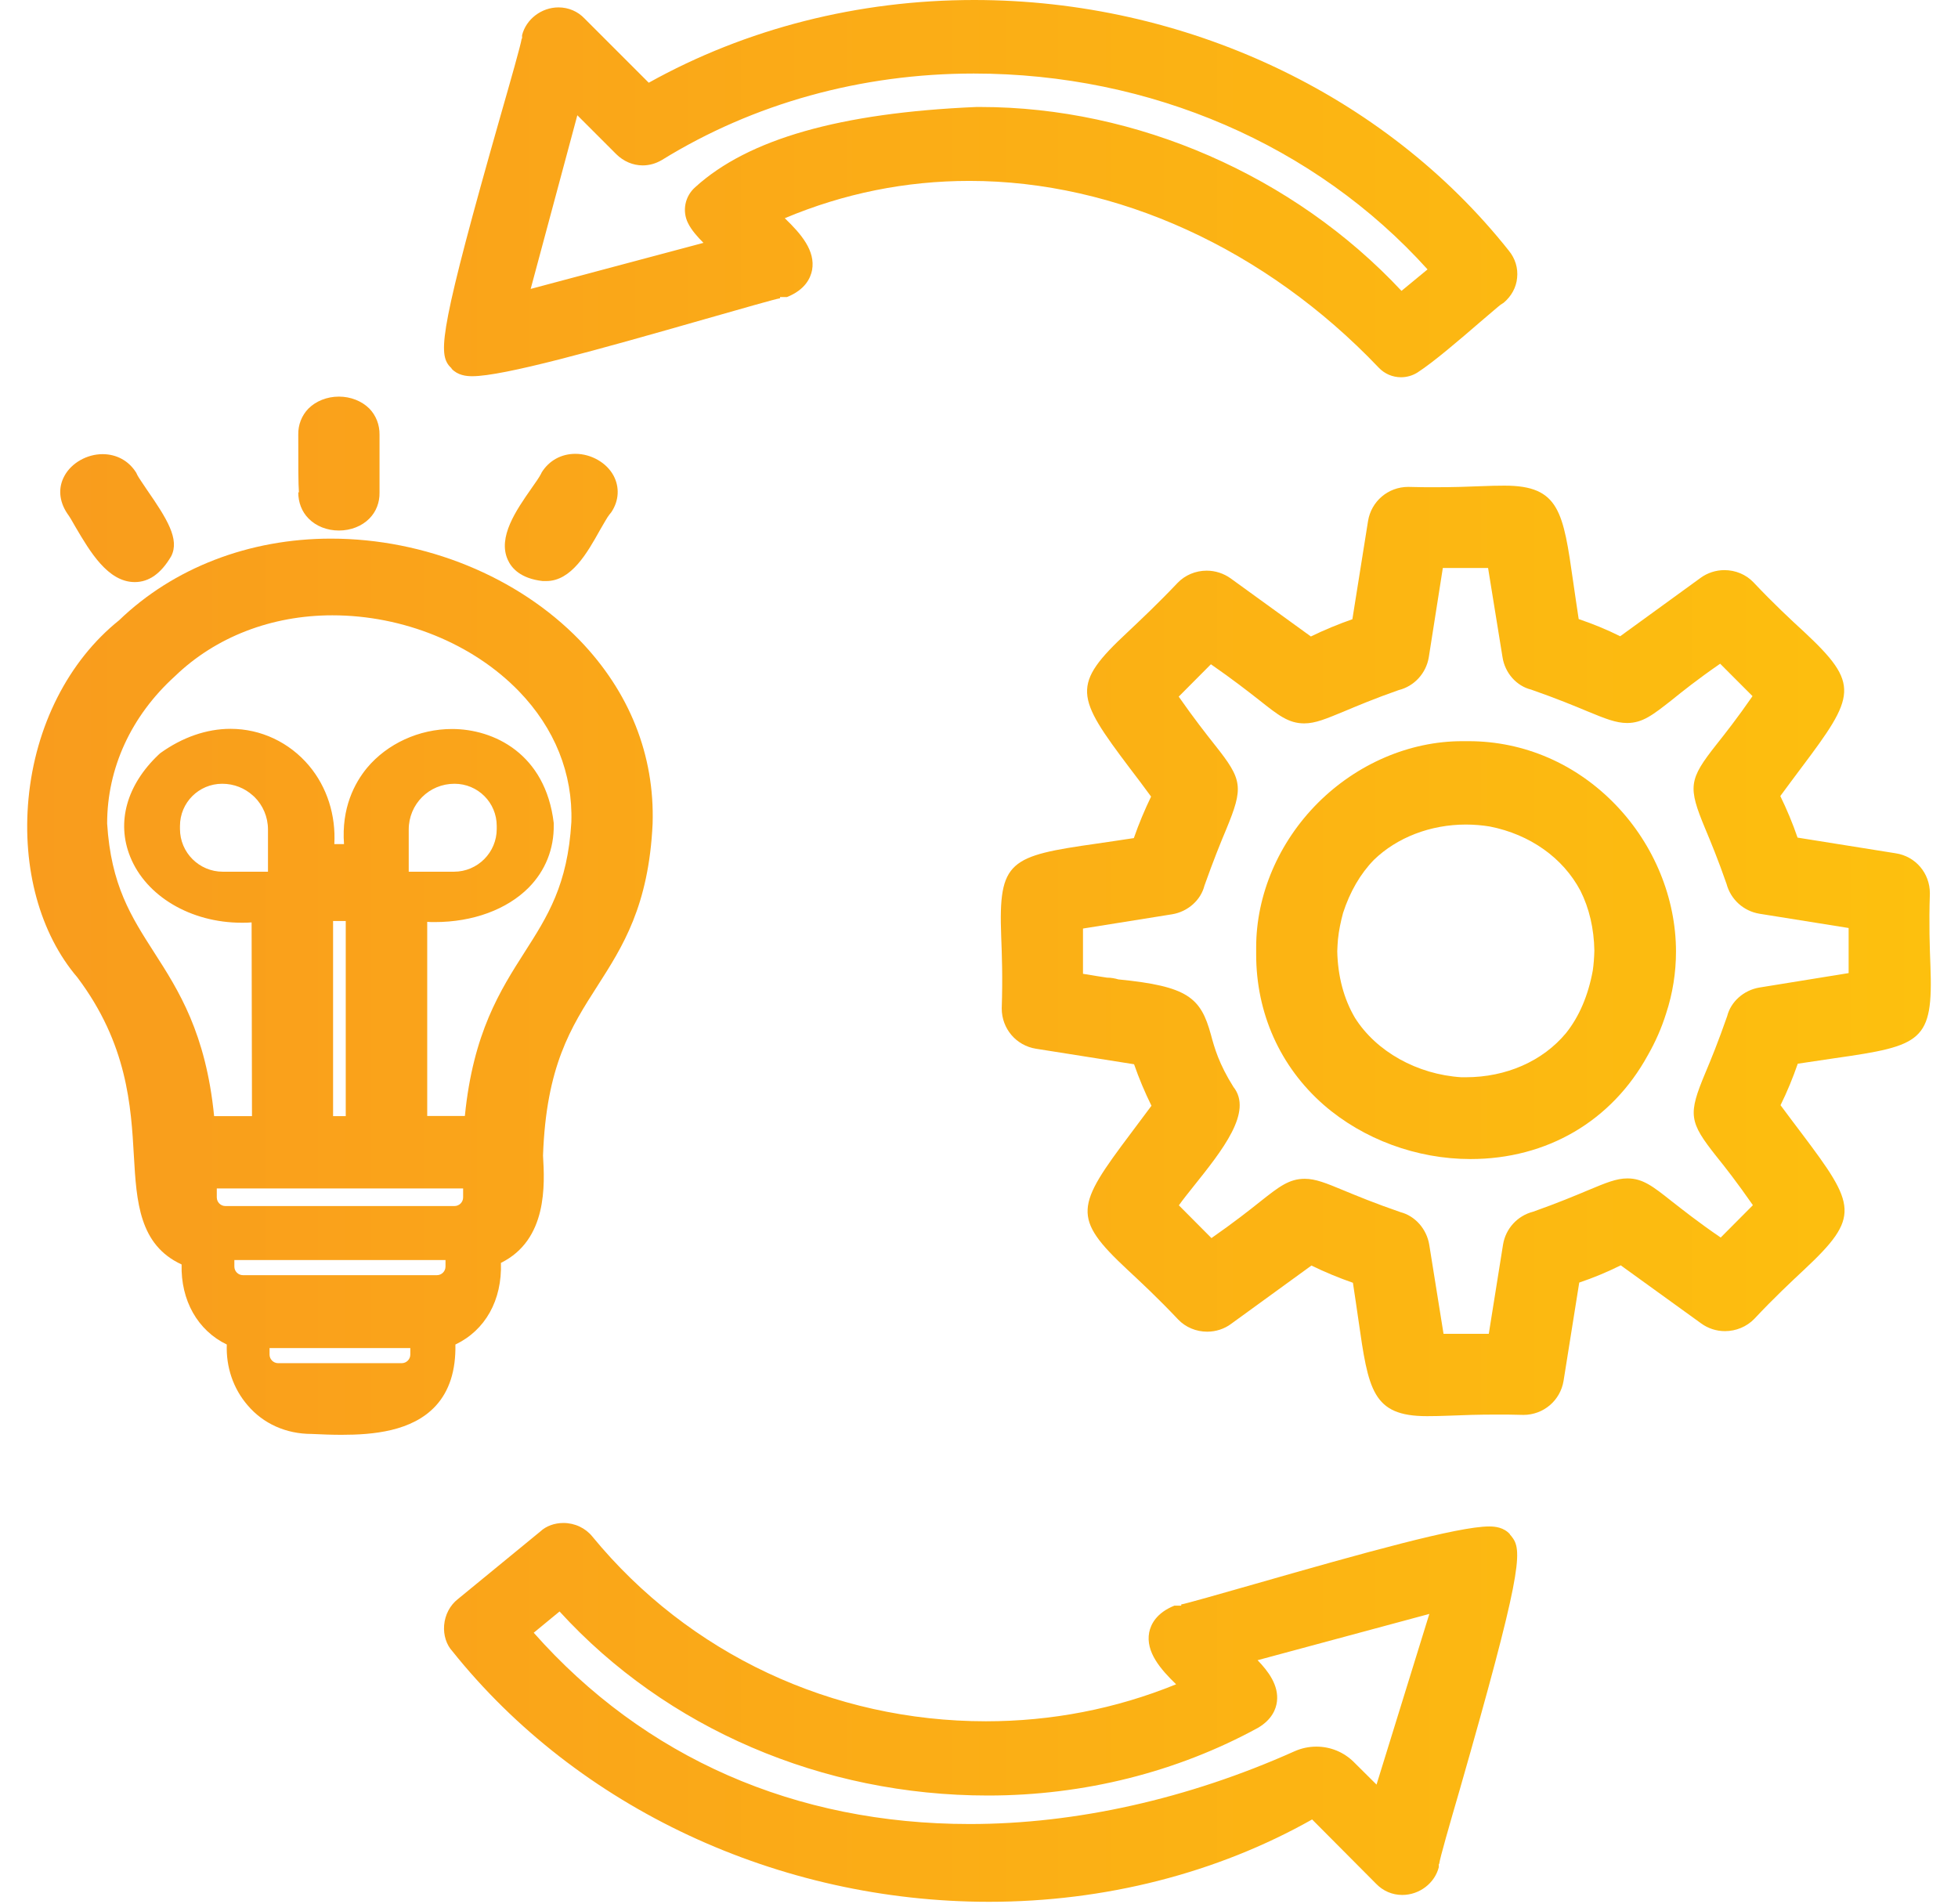 <svg width="36" height="35" viewBox="0 0 36 35" fill="none" xmlns="http://www.w3.org/2000/svg">
<path d="M33.733 19.456C35.341 19.227 35.545 19.146 35.493 17.755C35.48 17.415 35.464 16.991 35.483 16.425C35.483 16.053 35.218 15.742 34.852 15.688L33.05 15.4C32.96 15.137 32.853 14.882 32.733 14.636C32.873 14.445 33.002 14.274 33.115 14.122C34.118 12.789 34.205 12.582 33.167 11.614C32.921 11.388 32.614 11.103 32.238 10.705C32.103 10.563 31.908 10.482 31.705 10.482C31.546 10.482 31.391 10.534 31.268 10.624L29.789 11.698C29.537 11.572 29.282 11.469 29.026 11.382C28.987 11.129 28.955 10.903 28.926 10.705C28.741 9.411 28.673 8.929 27.664 8.929C27.538 8.929 27.392 8.932 27.224 8.939C26.994 8.949 26.719 8.958 26.386 8.958C26.237 8.958 26.075 8.958 25.891 8.952C25.522 8.952 25.212 9.217 25.153 9.579L24.865 11.385C24.607 11.475 24.348 11.582 24.102 11.702L22.627 10.634C22.5 10.543 22.345 10.492 22.187 10.492C21.983 10.492 21.789 10.573 21.65 10.718C21.278 11.11 20.974 11.394 20.731 11.624C19.689 12.595 19.776 12.802 20.776 14.128C20.893 14.28 21.022 14.452 21.164 14.646C21.045 14.892 20.938 15.147 20.847 15.409C20.595 15.448 20.369 15.48 20.168 15.51C18.56 15.739 18.356 15.82 18.408 17.211C18.421 17.551 18.437 17.972 18.418 18.541C18.418 18.913 18.683 19.224 19.049 19.282L20.851 19.567C20.941 19.825 21.048 20.081 21.171 20.33C21.029 20.521 20.902 20.692 20.789 20.841C19.786 22.177 19.699 22.384 20.734 23.349C20.98 23.578 21.287 23.863 21.663 24.261C21.799 24.403 21.993 24.484 22.196 24.484C22.355 24.484 22.513 24.432 22.633 24.342L24.112 23.268C24.361 23.39 24.616 23.494 24.875 23.585C24.914 23.837 24.946 24.063 24.975 24.261C25.16 25.555 25.231 26.037 26.237 26.037C26.363 26.037 26.509 26.034 26.68 26.027C26.91 26.017 27.182 26.008 27.515 26.008C27.664 26.008 27.826 26.008 28.01 26.014C28.379 26.014 28.689 25.749 28.748 25.387L29.036 23.581C29.294 23.494 29.553 23.387 29.799 23.264L31.278 24.332C31.401 24.422 31.556 24.474 31.714 24.474C31.918 24.474 32.115 24.393 32.255 24.248C32.623 23.856 32.928 23.572 33.17 23.345C34.212 22.371 34.125 22.164 33.128 20.841C33.012 20.689 32.882 20.514 32.737 20.32C32.86 20.071 32.963 19.819 33.054 19.557C33.309 19.518 33.532 19.486 33.733 19.456ZM32.352 18.156C32.057 18.204 31.821 18.421 31.756 18.683C31.591 19.156 31.456 19.486 31.355 19.725C31.035 20.492 31.051 20.621 31.559 21.262C31.724 21.466 31.941 21.744 32.229 22.158L31.637 22.753C31.216 22.465 30.941 22.245 30.734 22.084C30.394 21.815 30.207 21.666 29.922 21.666C29.718 21.666 29.527 21.747 29.207 21.88C28.968 21.98 28.638 22.119 28.188 22.278C27.9 22.352 27.683 22.588 27.635 22.883L27.373 24.523H26.541L26.279 22.889C26.231 22.591 26.014 22.355 25.752 22.287C25.273 22.122 24.946 21.986 24.704 21.886C24.383 21.753 24.189 21.673 23.989 21.673C23.701 21.673 23.513 21.821 23.173 22.09C22.966 22.255 22.691 22.472 22.274 22.763L21.675 22.161C21.74 22.067 21.85 21.931 21.934 21.825C22.478 21.145 23.041 20.44 22.678 19.984C22.413 19.563 22.329 19.266 22.264 19.023C22.077 18.34 21.84 18.133 20.563 18.007C20.498 17.988 20.427 17.975 20.362 17.975H20.356C20.281 17.965 20.068 17.93 19.912 17.904V17.072L21.549 16.81C21.844 16.762 22.08 16.545 22.145 16.283C22.31 15.82 22.442 15.493 22.543 15.254C22.866 14.471 22.85 14.342 22.335 13.695C22.174 13.491 21.957 13.216 21.672 12.808L22.264 12.213C22.675 12.498 22.95 12.714 23.157 12.876C23.5 13.148 23.691 13.3 23.979 13.3C24.186 13.3 24.38 13.216 24.704 13.083C24.943 12.983 25.27 12.844 25.716 12.688C26.004 12.617 26.221 12.378 26.27 12.084L26.528 10.443H27.36L27.625 12.08C27.67 12.378 27.887 12.614 28.152 12.679C28.625 12.844 28.951 12.98 29.191 13.08C29.514 13.213 29.712 13.293 29.916 13.293C30.2 13.293 30.388 13.145 30.731 12.876C30.935 12.711 31.21 12.491 31.627 12.203L32.222 12.799C31.938 13.209 31.721 13.484 31.559 13.688C31.048 14.335 31.032 14.465 31.352 15.235C31.452 15.474 31.588 15.801 31.744 16.25C31.821 16.538 32.057 16.752 32.352 16.8L33.989 17.062V17.891L32.352 18.156Z" fill="url(#paint0_linear_2274_6259)"/>
<path d="M29.712 14.804C28.984 14.044 28.02 13.627 27.001 13.627H26.884C25.92 13.627 24.953 14.041 24.231 14.762C23.507 15.487 23.096 16.454 23.096 17.418V17.548C23.096 18.628 23.536 19.612 24.338 20.314C25.066 20.948 26.05 21.31 27.036 21.31C28.444 21.31 29.634 20.611 30.297 19.401C30.436 19.159 30.55 18.9 30.634 18.631C30.754 18.266 30.815 17.881 30.815 17.496C30.815 16.516 30.414 15.536 29.712 14.804ZM24.914 18.716C24.707 18.366 24.597 17.949 24.587 17.489C24.59 17.412 24.594 17.337 24.6 17.27C24.616 17.108 24.652 16.939 24.694 16.784C24.82 16.396 25.011 16.066 25.26 15.81C25.687 15.396 26.302 15.16 26.952 15.16C27.101 15.16 27.253 15.173 27.392 15.196C28.13 15.341 28.738 15.772 29.058 16.377C29.22 16.7 29.307 17.072 29.314 17.477C29.311 17.606 29.301 17.735 29.285 17.845C29.201 18.302 29.036 18.69 28.793 18.994C28.363 19.512 27.69 19.806 26.949 19.806H26.868C26.056 19.754 25.305 19.334 24.914 18.716Z" fill="url(#paint1_linear_2274_6259)"/>
<path d="M11.999 15.144C12.038 13.886 11.575 12.721 10.657 11.77C9.524 10.602 7.816 9.903 6.085 9.903C4.578 9.903 3.187 10.443 2.19 11.404C1.258 12.151 0.65 13.348 0.524 14.685C0.404 15.966 0.737 17.169 1.423 17.971C2.342 19.191 2.41 20.337 2.462 21.259C2.51 22.093 2.559 22.889 3.339 23.248C3.322 23.908 3.633 24.461 4.17 24.72C4.154 25.131 4.287 25.529 4.552 25.836C4.84 26.176 5.26 26.364 5.729 26.364C5.917 26.373 6.101 26.38 6.279 26.38C6.858 26.38 7.577 26.318 8.01 25.849C8.263 25.574 8.382 25.196 8.373 24.72C8.923 24.458 9.233 23.905 9.21 23.219C10.068 22.795 10.016 21.779 9.984 21.246C10.042 19.602 10.498 18.887 10.983 18.13C11.449 17.402 11.928 16.655 11.999 15.144ZM7.544 24.905C7.544 24.992 7.473 25.063 7.386 25.063H5.115C5.027 25.063 4.956 24.992 4.956 24.905V24.785H7.544V24.905ZM8.191 23.287C8.191 23.374 8.12 23.445 8.033 23.445H4.468C4.38 23.445 4.309 23.374 4.309 23.287V23.167H8.191V23.287ZM8.515 22.015C8.515 22.103 8.444 22.174 8.356 22.174H4.144C4.057 22.174 3.986 22.103 3.986 22.015V21.851H8.515V22.015ZM4.927 16.027H4.096C3.662 16.027 3.309 15.675 3.309 15.241V15.186C3.309 14.756 3.656 14.41 4.086 14.41C4.303 14.41 4.5 14.491 4.649 14.626C4.659 14.636 4.671 14.646 4.681 14.655C4.833 14.807 4.927 15.018 4.927 15.251V16.027ZM6.121 16.933H6.357V20.521H6.124V16.933H6.121ZM9.644 17.509C9.201 18.204 8.699 18.987 8.547 20.518H7.855V16.949C7.9 16.953 7.946 16.953 7.994 16.953C8.693 16.953 9.32 16.723 9.722 16.318C10.026 16.008 10.188 15.61 10.181 15.163V15.131C10.029 13.856 9.078 13.403 8.311 13.403C7.706 13.403 7.121 13.672 6.748 14.118C6.519 14.397 6.276 14.853 6.325 15.519H6.147C6.176 14.989 6.014 14.474 5.684 14.08C5.322 13.649 4.798 13.4 4.238 13.4C3.798 13.4 3.352 13.556 2.947 13.847L2.915 13.876C2.329 14.432 2.138 15.118 2.394 15.752C2.685 16.477 3.507 16.965 4.445 16.965C4.506 16.965 4.568 16.965 4.626 16.959L4.633 20.521H3.937C3.785 18.994 3.284 18.211 2.837 17.515C2.41 16.849 2.041 16.276 1.97 15.141C1.97 14.125 2.41 13.164 3.216 12.433C3.963 11.711 4.992 11.313 6.111 11.313C7.412 11.313 8.693 11.834 9.54 12.708C10.2 13.39 10.534 14.225 10.505 15.115C10.437 16.27 10.068 16.846 9.644 17.509ZM7.515 16.027V15.251C7.515 15.018 7.609 14.807 7.761 14.655C7.913 14.503 8.123 14.41 8.356 14.41C8.787 14.41 9.133 14.756 9.133 15.186V15.241C9.133 15.675 8.78 16.027 8.347 16.027H7.515Z" fill="url(#paint2_linear_2274_6259)"/>
<path d="M6.978 7.994V9.059C6.981 9.236 6.917 9.408 6.791 9.534C6.655 9.673 6.451 9.754 6.231 9.754C6.011 9.754 5.81 9.673 5.674 9.534C5.548 9.408 5.484 9.236 5.484 9.052H5.496C5.484 8.887 5.484 8.586 5.484 7.991C5.48 7.81 5.548 7.638 5.671 7.512C5.81 7.373 6.014 7.292 6.231 7.292C6.448 7.292 6.651 7.373 6.791 7.512C6.913 7.638 6.981 7.81 6.978 7.994Z" fill="url(#paint3_linear_2274_6259)"/>
<path d="M3.148 10.226C2.96 10.547 2.737 10.702 2.478 10.702C1.983 10.702 1.653 10.139 1.388 9.689C1.33 9.586 1.278 9.495 1.236 9.44C1.084 9.211 1.067 8.965 1.184 8.751C1.313 8.512 1.598 8.35 1.886 8.35C2.145 8.35 2.368 8.473 2.504 8.69L2.527 8.738C2.546 8.777 2.637 8.907 2.701 9.004C3.073 9.541 3.306 9.916 3.148 10.226Z" fill="url(#paint4_linear_2274_6259)"/>
<path d="M11.242 9.414L11.203 9.463C11.171 9.499 11.093 9.641 11.032 9.744C10.799 10.162 10.505 10.683 10.045 10.683H9.977C9.573 10.637 9.405 10.447 9.337 10.294C9.146 9.877 9.492 9.379 9.77 8.981C9.845 8.877 9.919 8.767 9.945 8.716L9.961 8.683C10.097 8.467 10.32 8.344 10.579 8.344C10.867 8.344 11.152 8.505 11.281 8.745C11.394 8.958 11.381 9.204 11.242 9.414Z" fill="url(#paint5_linear_2274_6259)"/>
<path fill-rule="evenodd" clip-rule="evenodd" d="M27.745 4.613C25.455 1.724 21.779 0 17.91 0C15.781 0 13.717 0.524 11.928 1.521L10.747 0.34C10.624 0.21 10.453 0.136 10.269 0.136C9.955 0.136 9.673 0.353 9.599 0.647V0.709H9.592C9.576 0.822 9.389 1.478 9.207 2.113C8.098 6.005 8.062 6.467 8.25 6.716C8.266 6.736 8.285 6.755 8.302 6.771V6.778C8.415 6.901 8.573 6.917 8.683 6.917C9.256 6.917 10.967 6.438 12.98 5.862C13.607 5.684 14.254 5.497 14.342 5.484V5.461H14.471C14.801 5.328 14.901 5.118 14.931 4.966C14.995 4.613 14.733 4.303 14.429 4.012C15.516 3.555 16.655 3.326 17.826 3.326C20.531 3.326 23.271 4.578 25.348 6.758C25.455 6.872 25.603 6.936 25.759 6.936C25.869 6.936 25.976 6.904 26.066 6.846C26.357 6.658 26.833 6.25 27.215 5.92C27.38 5.781 27.564 5.62 27.59 5.603L27.648 5.565C27.787 5.448 27.878 5.286 27.894 5.108C27.913 4.927 27.858 4.753 27.745 4.613ZM12.65 4.102C12.714 4.232 12.824 4.355 12.934 4.465L9.757 5.312L10.615 2.119L11.333 2.837C11.466 2.967 11.637 3.041 11.818 3.041C11.941 3.041 12.061 3.006 12.171 2.941C13.853 1.902 15.836 1.352 17.904 1.352C21.152 1.352 24.186 2.666 26.247 4.953L25.768 5.348C23.788 3.229 20.899 1.967 18.023 1.967H17.952C15.448 2.074 13.756 2.556 12.782 3.442C12.591 3.61 12.54 3.882 12.65 4.102Z" fill="url(#paint6_linear_2274_6259)"/>
<path fill-rule="evenodd" clip-rule="evenodd" d="M27.807 28.269C27.794 28.25 27.778 28.23 27.762 28.214V28.208C27.648 28.081 27.49 28.065 27.38 28.065C26.807 28.065 25.083 28.547 23.058 29.127C22.44 29.304 21.799 29.486 21.718 29.499V29.521H21.592C21.262 29.654 21.159 29.864 21.129 30.013C21.061 30.372 21.34 30.692 21.624 30.967C20.512 31.42 19.334 31.647 18.127 31.647C15.303 31.647 12.666 30.411 10.893 28.253C10.767 28.095 10.57 28.001 10.359 28.001C10.194 28.001 10.039 28.059 9.936 28.156L8.418 29.401C8.273 29.515 8.182 29.689 8.166 29.88C8.15 30.065 8.211 30.243 8.315 30.356C10.625 33.245 14.313 34.966 18.185 34.966C20.308 34.966 22.369 34.442 24.125 33.452L25.303 34.636C25.429 34.766 25.597 34.84 25.782 34.84C26.099 34.84 26.38 34.623 26.454 34.329V34.27H26.461C26.474 34.164 26.655 33.536 26.833 32.925C27.962 28.987 27.998 28.518 27.807 28.269ZM25.309 32.811L24.886 32.391C24.704 32.213 24.462 32.113 24.203 32.113C24.064 32.113 23.928 32.142 23.798 32.2C21.848 33.073 19.784 33.536 17.829 33.536C14.623 33.536 11.851 32.32 9.813 30.019L10.288 29.628C12.252 31.779 15.118 33.012 18.166 33.012C19.926 33.012 21.64 32.582 23.132 31.766C23.388 31.614 23.462 31.42 23.478 31.284C23.514 30.987 23.32 30.728 23.122 30.524L26.28 29.673L25.309 32.811Z" fill="url(#paint7_linear_2274_6259)"/>
<defs>
<linearGradient id="paint0_linear_2274_6259" x1="0.5" y1="17.483" x2="35.5" y2="17.483" gradientUnits="userSpaceOnUse">
<stop stop-color="#F99C1D"/>
<stop offset="1" stop-color="#FDC00E"/>
</linearGradient>
<linearGradient id="paint1_linear_2274_6259" x1="0.5" y1="17.483" x2="35.5" y2="17.483" gradientUnits="userSpaceOnUse">
<stop stop-color="#F99C1D"/>
<stop offset="1" stop-color="#FDC00E"/>
</linearGradient>
<linearGradient id="paint2_linear_2274_6259" x1="0.5" y1="17.483" x2="35.5" y2="17.483" gradientUnits="userSpaceOnUse">
<stop stop-color="#F99C1D"/>
<stop offset="1" stop-color="#FDC00E"/>
</linearGradient>
<linearGradient id="paint3_linear_2274_6259" x1="0.5" y1="17.483" x2="35.5" y2="17.483" gradientUnits="userSpaceOnUse">
<stop stop-color="#F99C1D"/>
<stop offset="1" stop-color="#FDC00E"/>
</linearGradient>
<linearGradient id="paint4_linear_2274_6259" x1="0.5" y1="17.483" x2="35.5" y2="17.483" gradientUnits="userSpaceOnUse">
<stop stop-color="#F99C1D"/>
<stop offset="1" stop-color="#FDC00E"/>
</linearGradient>
<linearGradient id="paint5_linear_2274_6259" x1="0.5" y1="17.483" x2="35.5" y2="17.483" gradientUnits="userSpaceOnUse">
<stop stop-color="#F99C1D"/>
<stop offset="1" stop-color="#FDC00E"/>
</linearGradient>
<linearGradient id="paint6_linear_2274_6259" x1="0.5" y1="17.483" x2="35.5" y2="17.483" gradientUnits="userSpaceOnUse">
<stop stop-color="#F99C1D"/>
<stop offset="1" stop-color="#FDC00E"/>
</linearGradient>
<linearGradient id="paint7_linear_2274_6259" x1="0.5" y1="17.483" x2="35.5" y2="17.483" gradientUnits="userSpaceOnUse">
<stop stop-color="#F99C1D"/>
<stop offset="1" stop-color="#FDC00E"/>
</linearGradient>
</defs>
</svg>
